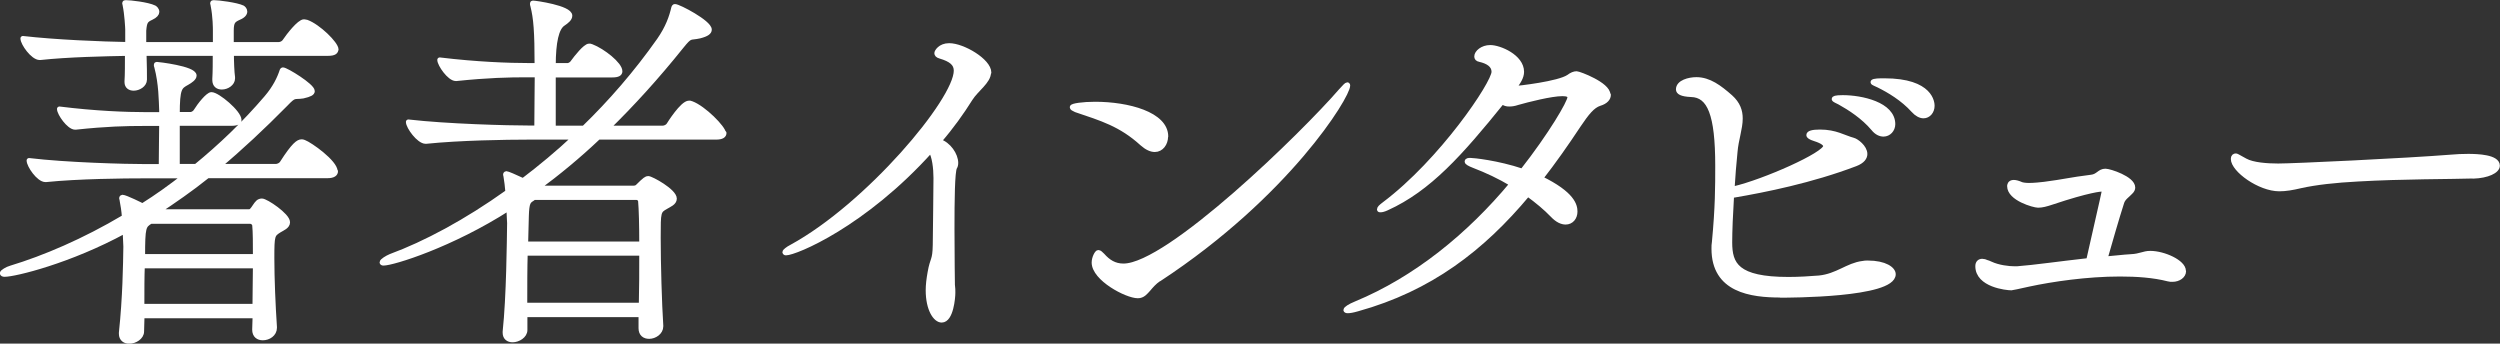 <?xml version="1.0" encoding="UTF-8"?><svg id="_レイヤー_2" xmlns="http://www.w3.org/2000/svg" viewBox="0 0 173.68 23.87"><rect x="0" y="0" width="173.68" height="23.87" fill="#333333" stroke="none"/><defs><style>.cls-1{fill:#fff;stroke:#fff;stroke-linecap:round;stroke-linejoin:round;stroke-width:.34px;}</style></defs><g id="_文字ほか"><path class="cls-1" d="M23.31,11.9c0,.16-.13.31-.57.31h-8.32c-1.17.94-2.34,1.74-3.48,2.5h6.21c.21,0,.26,0,.34-.08.16-.16.29-.44.44-.57.05-.05.16-.1.26-.1.29,0,1.79,1.01,1.79,1.48,0,.29-.36.42-.57.55-.49.31-.52.34-.52,1.95,0,1.4.08,3.3.18,4.78v.05c0,.44-.42.7-.81.7-.31,0-.57-.16-.57-.57,0-.31.03-.65.03-.96h-7.85c0,.34-.03.7-.03,1.09s-.47.68-.86.68c-.29,0-.55-.16-.55-.52v-.08c.26-2.44.29-4.71.31-5.98,0-.05-.03-.52-.05-1.09-3.87,2.11-7.67,3.02-8.37,3.02-.1,0-.16-.03-.16-.08,0-.08.34-.29.6-.36,2.31-.7,5.07-1.87,7.88-3.54-.03-.44-.1-.86-.16-1.17,0-.05-.03-.1-.03-.13,0-.05.03-.08.05-.08.21,0,1.35.57,1.4.6.99-.62,1.98-1.33,2.94-2.08h-2.81c-1.4,0-4.58.03-6.84.26h-.03c-.47,0-1.14-.99-1.14-1.33,2.57.31,6.68.42,8.14.42h1.04c0-1.14.03-2.18.03-2.99h-1.2c-1.27,0-2.65.03-4.78.26h-.03c-.42,0-1.09-.96-1.09-1.27,2.47.31,4.65.39,5.98.39h1.12v-.29c-.03-.68-.03-1.85-.34-3.02-.03-.08-.03-.1-.03-.13s0-.05.03-.05c.08,0,2.6.29,2.6.78,0,.18-.26.36-.49.49-.52.29-.68.36-.68,2.21h.94c.08,0,.26-.08.34-.21.29-.47.86-1.17,1.09-1.17.42,0,1.92,1.25,1.92,1.77,0,.13-.13.23-.52.23h-3.77v2.99h1.3c1.69-1.38,3.35-2.96,4.89-4.76.6-.7.91-1.35,1.09-1.9q.03-.05.05-.05c.23,0,2.05,1.12,2.05,1.48,0,.13-.16.23-.65.34-.65.1-.55-.13-1.22.57-1.59,1.61-3.12,3.04-4.65,4.32h3.98c.16,0,.36-.1.44-.23.83-1.3,1.14-1.48,1.35-1.48.05,0,.1,0,.16.03.44.16,2.18,1.4,2.18,2.03ZM23.34,3.42c0,.16-.1.29-.55.29h-6.71c0,.62.03,1.3.08,1.66v.08c0,.34-.39.6-.75.6-.26,0-.49-.13-.49-.49v-.08c.03-.47.03-1.14.03-1.77h-4.94c.03.78.03,1.56.03,1.82,0,.36-.42.6-.75.6-.26,0-.47-.13-.47-.42v-.08c.03-.39.03-1.2.03-1.92-1.56.03-4.11.08-6.06.29h-.03c-.47,0-1.17-.99-1.17-1.33,2.24.26,5.49.39,7.28.42v-1.04c0-.1-.05-1.07-.18-1.69,0-.05-.03-.08-.03-.13s.03-.05.08-.05c.29,0,1.51.13,1.98.36.05.03.18.13.18.29,0,.1-.1.26-.39.39-.39.18-.47.29-.52.91v.96h4.97v-.99c0-.1,0-.96-.16-1.74,0-.05-.03-.08-.03-.13s.03-.05.08-.05c.31,0,1.59.16,2,.36.05.03.16.13.16.26s-.1.29-.42.42c-.39.18-.52.29-.52.91v.96h3.3c.16,0,.34-.1.42-.23.26-.39,1.01-1.35,1.33-1.35.08,0,.13.03.18.03.81.29,2.05,1.51,2.05,1.9ZM9.89,18.47c-.03.75-.03,1.64-.03,2.81h7.85c0-.96.03-1.92.03-2.81h-7.85ZM17.69,15.61s-.08-.23-.31-.23h-6.92c-.49.31-.55.36-.55,2.44h7.83c0-.91,0-1.69-.05-2.21Z"/><path class="cls-1" d="M50.3,9.24c0,.16-.13.29-.57.29h-8.16c-1.4,1.33-2.83,2.5-4.24,3.54h6.63c.18,0,.26-.03.34-.1.52-.52.62-.57.73-.57.21,0,1.82.88,1.82,1.4,0,.29-.36.42-.57.55-.55.31-.55.34-.55,2.16s.08,4.6.18,6.11v.05c0,.42-.44.7-.81.7-.31,0-.57-.16-.57-.57v-.94h-8.06v1.07c0,.39-.47.68-.86.68-.29,0-.52-.16-.52-.49v-.08c.26-2.44.29-6.27.31-7.54,0-.05-.03-.47-.05-1.04-4,2.57-8.06,3.82-8.71,3.82-.08,0-.1-.03-.1-.05,0-.1.34-.31.6-.42,2.39-.88,5.23-2.39,8.14-4.47-.03-.39-.08-.78-.13-1.07,0-.05-.03-.1-.03-.13,0-.05.03-.08.05-.08.08,0,.57.21,1.17.49,1.2-.91,2.42-1.92,3.59-3.02h-3.28c-1.46,0-4.73.05-7.05.29h-.03c-.47,0-1.2-1.01-1.2-1.35,2.68.31,6.89.42,8.4.42h.52c0-1.2.03-2.76.03-3.69h-.68c-1.3,0-2.73.03-4.94.26h-.03c-.44,0-1.12-.99-1.12-1.3,2.55.31,4.81.39,6.16.39h.6c0-2.39-.08-3.3-.29-4.13-.03-.08-.03-.13-.03-.16s0-.05.03-.05c.18,0,2.57.34,2.57.88,0,.21-.23.39-.47.55q-.68.44-.68,2.91h1.01c.08,0,.26-.08.34-.21.26-.36.88-1.14,1.14-1.14.05,0,.1,0,.16.03.81.31,1.98,1.25,1.98,1.72,0,.16-.13.26-.55.26h-4.08v3.69h2.13c1.85-1.79,3.64-3.85,5.23-6.11.6-.86.86-1.61,1.01-2.26.03-.05.03-.08.08-.08.26,0,2.39,1.12,2.39,1.61,0,.16-.16.31-.68.44-.7.16-.6-.1-1.27.73-1.69,2.11-3.41,4-5.12,5.67h3.82c.18,0,.36-.1.44-.23.03-.05.94-1.51,1.4-1.51.05,0,.1,0,.16.03.86.31,2.24,1.72,2.24,2.08ZM36.49,17.59c-.03,1.04-.03,2.26-.03,3.61h8.09c.03-1.14.03-2.44.03-3.61h-8.09ZM44.5,13.95s-.05-.23-.29-.23h-7.12l-.1.08c-.29.18-.39.26-.42,1.2l-.05,1.95h8.06c0-1.33-.03-2.44-.08-2.99Z"/><path class="cls-1" d="M68.68,5.03c0,.62-.86,1.17-1.27,1.82-.6.96-1.33,1.98-2.18,2.96.68.21,1.17.96,1.17,1.51,0,.13-.03.23-.08.31-.16.29-.18,2.31-.18,4.26s.03,3.82.03,3.9c.03.21.03.39.03.55,0,.34-.13,1.9-.78,1.9-.42,0-.94-.73-.94-2.08,0-.36.05-.78.13-1.22.18-1.04.34-.78.36-1.92.03-1.85.03-3.12.05-4.65,0-.68-.1-1.53-.36-1.92-4.65,5.17-9.41,7.12-10.06,7.12-.05,0-.08-.03-.08-.05,0-.05.21-.23.47-.36,5.3-2.89,11.44-10.19,11.44-12.25,0-.49-.34-.78-1.12-1.01-.18-.05-.23-.13-.23-.21s.23-.52.86-.52c.96,0,2.76,1.07,2.76,1.87Z"/><path class="cls-1" d="M80.98,9.48c0,.49-.31.91-.75.91-.26,0-.55-.13-.88-.42-1.48-1.35-2.83-1.74-4.6-2.34-.18-.08-.26-.13-.26-.18,0-.1.75-.21,1.59-.21,2.29,0,4.91.7,4.91,2.24ZM80.51,19.38c-.34.23-.55.49-.73.7-.21.23-.39.47-.73.47-.78,0-3.04-1.2-3.04-2.31,0-.34.21-.7.29-.7s.16.08.29.21c.39.44.83.73,1.46.73,3.12,0,12.53-9.18,15.11-12.17.26-.29.39-.42.44-.42.03,0,.03.03.03.05,0,.75-4.19,7.59-13.1,13.44Z"/><path class="cls-1" d="M111.74,6.59c0,.23-.18.47-.62.6-.49.16-.88.65-1.46,1.51-.86,1.3-1.74,2.55-2.63,3.69,2.24,1.09,2.39,1.9,2.39,2.31s-.26.73-.65.73c-.26,0-.57-.13-.91-.49-.47-.49-1.07-.99-1.72-1.46-3.17,3.8-6.79,6.58-11.83,7.98-.34.1-.55.13-.68.13-.1,0-.13-.03-.13-.05,0-.08.26-.26.7-.44,4.16-1.72,7.88-4.76,10.84-8.32-.86-.52-1.77-.94-2.63-1.27-.34-.13-.49-.23-.49-.29s.08-.08.23-.08c.18,0,1.85.16,3.61.75,1.98-2.52,3.3-4.78,3.3-5.12,0-.18-.16-.26-.52-.26-.78,0-2.42.42-3.12.62-.23.08-.42.1-.57.1-.18,0-.31-.03-.49-.16-2.91,3.61-5.1,6.06-8.01,7.38-.21.1-.36.13-.44.13-.05,0-.08,0-.08-.03,0-.08.1-.18.34-.36,3.98-2.99,7.62-8.4,7.62-9.2,0-.47-.42-.73-.99-.86-.16-.03-.21-.1-.21-.21,0-.26.39-.62.94-.62.65,0,2.18.65,2.18,1.69,0,.36-.23.73-.55,1.12l-.05.05c.44-.03,3.17-.34,3.87-.81.21-.16.39-.23.55-.23s2.18.75,2.18,1.46Z"/><path class="cls-1" d="M123.7,20.5c-2.05,0-4.63-.34-4.63-3.22,0-.16,0-.31.03-.47.23-2.44.23-3.82.23-5.3,0-3.56-.55-4.91-1.85-4.94-.68-.03-.88-.18-.88-.36,0-.49.75-.68,1.25-.68.88,0,1.61.55,2.37,1.22.52.47.68.96.68,1.48,0,.7-.29,1.46-.36,2.31-.08.81-.16,1.74-.21,2.63.03-.03.08-.05.1-.05,2.13-.49,6.4-2.39,6.4-2.96,0-.16-.18-.34-.75-.52-.31-.1-.42-.18-.42-.26,0-.13.26-.21.78-.21,1.09,0,1.64.39,2.31.57.21.05.81.49.81.96,0,.23-.16.49-.65.68-3.07,1.17-6.34,1.82-8.45,2.18h-.16c-.08,1.3-.13,2.52-.13,3.28,0,1.53.47,2.57,4.08,2.57.73,0,1.51-.05,2.13-.1,1.27-.13,1.98-.88,3.02-1.01.13-.03.23-.03.36-.03,1.2,0,1.77.44,1.77.78,0,1.46-7.28,1.46-7.83,1.46ZM131.5,8.62c0,.39-.29.7-.65.7-.21,0-.47-.1-.7-.39-.7-.83-1.64-1.43-2.34-1.82-.16-.08-.39-.18-.39-.23,0-.03.05-.1.6-.1,1.3,0,3.48.47,3.48,1.85ZM134.23,7.35c0,.39-.26.7-.6.7-.21,0-.47-.13-.7-.39-.73-.81-1.69-1.38-2.42-1.74-.16-.08-.39-.16-.39-.21,0-.1.52-.1.78-.1,3.3,0,3.33,1.59,3.33,1.74Z"/><path class="cls-1" d="M151.7,18.84c0,.31-.34.57-.78.57-.1,0-.18,0-.29-.03-1.01-.26-2.18-.34-3.35-.34-2.31,0-4.73.36-6.32.7q-1.17.26-1.22.26c-.34,0-2.34-.21-2.34-1.51,0-.23.13-.34.31-.34.1,0,.21.03.31.08.08.03.18.05.26.1.55.26,1.27.34,1.69.34h.16c1.12-.08,3.07-.36,4.97-.57,1.07-4.71,1.07-4.73,1.07-4.78,0-.13-.08-.18-.16-.18-.05,0-.83.03-3.46.91-.39.13-.68.21-.96.21s-1.98-.47-1.98-1.33c0-.03,0-.26.29-.26.13,0,.31.05.49.13.1.05.34.08.57.08.36,0,.81-.05,1.07-.08,1.4-.18,1.79-.31,3.25-.49.49-.05.57-.42.99-.42.29,0,1.9.52,1.9,1.14,0,.1-.05.21-.16.31-.21.23-.49.39-.6.7-.36,1.12-.86,2.86-1.17,3.95.65-.05,1.25-.13,1.79-.16.68-.03.88-.23,1.35-.23.94,0,2.31.62,2.31,1.22Z"/><path class="cls-1" d="M171.82,12.23c-1.46.05-4.94.03-8.03.21-1.53.08-2.91.23-3.98.47-.55.13-1.01.21-1.46.21-1.38,0-3.2-1.33-3.2-2.08,0-.16.08-.21.18-.21.03,0,.05,0,.65.34.52.29,1.53.36,2.29.36,1.07,0,8.76-.36,12.06-.62.31-.03.73-.05,1.14-.05.65,0,2.03.05,2.03.65,0,.36-.68.7-1.69.73Z"/></g></svg>